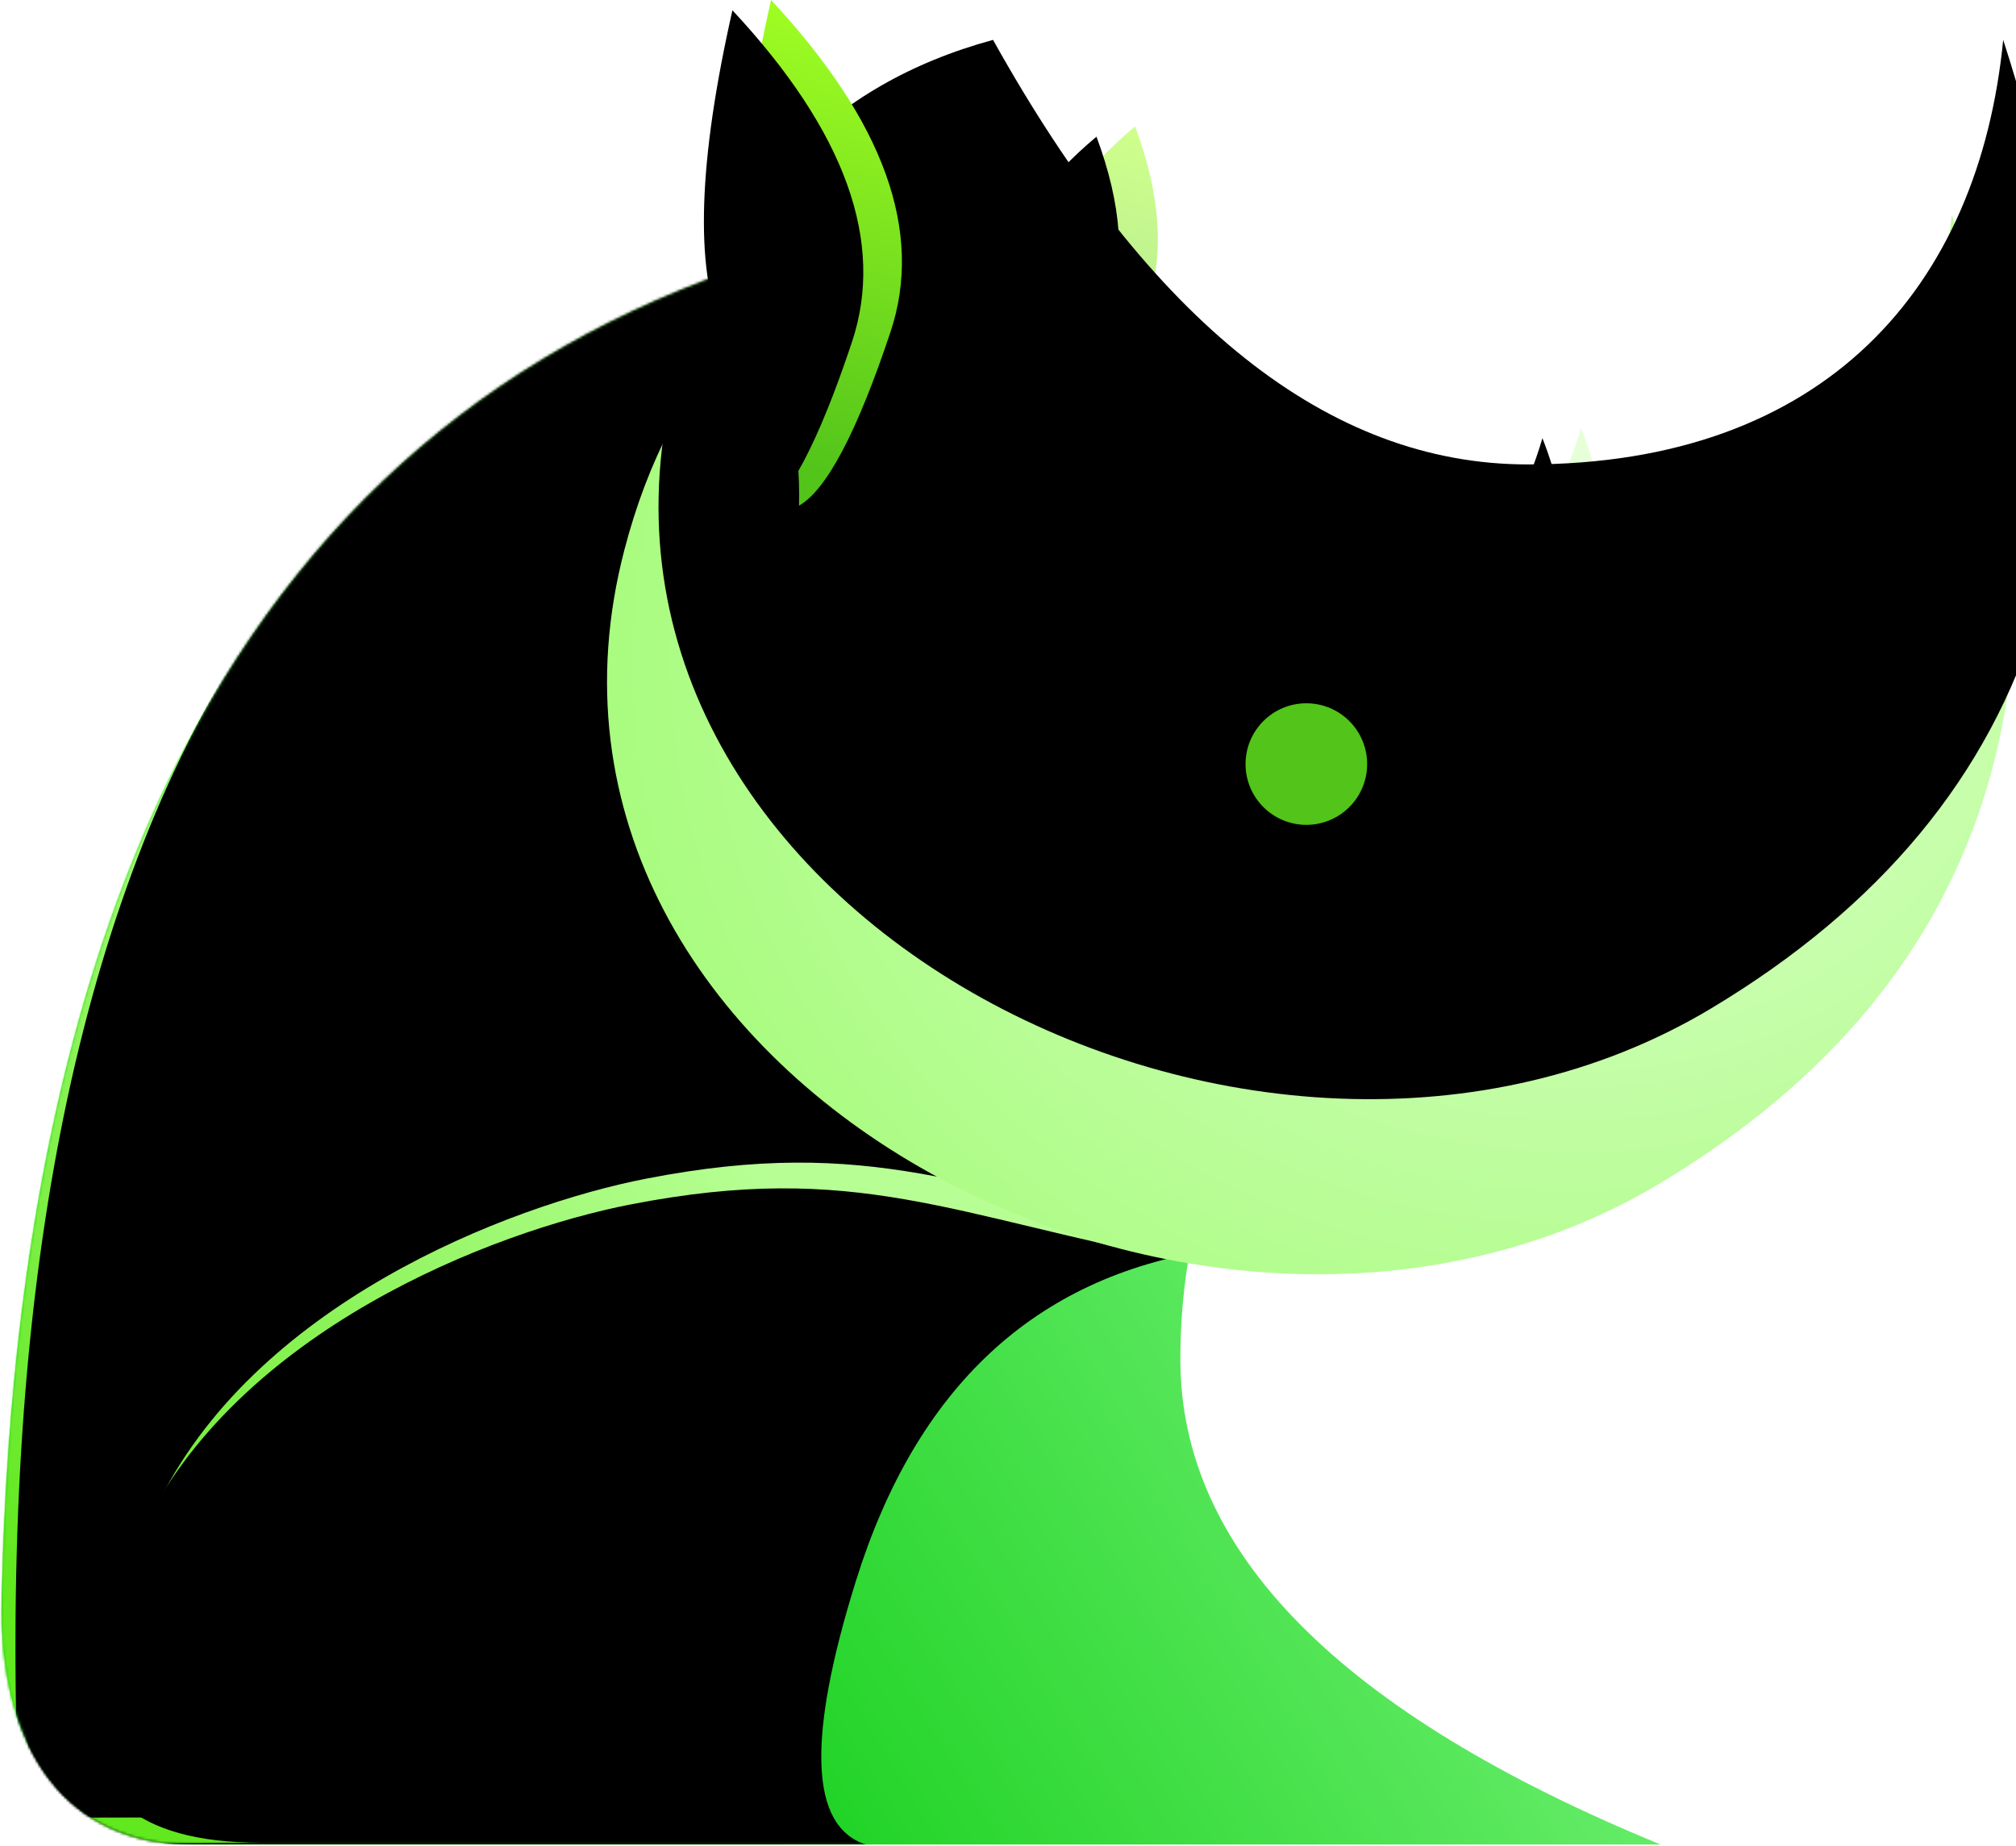 <?xml version="1.0" encoding="UTF-8"?>
<svg width="783px" height="717px" viewBox="0 0 783 717" version="1.1" xmlns="http://www.w3.org/2000/svg" xmlns:xlink="http://www.w3.org/1999/xlink">
    <!-- Generator: Sketch 54.1 (76490) - https://sketchapp.com -->
    <title>Group@2x</title>
    <desc>Created with Sketch.</desc>
    <defs>
        <linearGradient x1="68.063%" y1="0%" x2="11.878%" y2="75.674%" id="linearGradient-1">
            <stop stop-color="#E6FFD9" offset="0%"></stop>
            <stop stop-color="#8EFF66" offset="100%"></stop>
        </linearGradient>
        <path d="M619.234,260.146 C627.703,227.887 625.981,196.563 614.07,166.175 C602.449,205.613 578.476,234.845 542.152,253.872 C554.113,263.712 567.034,268.632 580.913,268.632 C594.792,268.632 607.566,265.803 619.234,260.146 Z" id="path-2"></path>
        <filter x="-97.7%" y="-78.6%" width="295.5%" height="257.1%" filterUnits="objectBoundingBox" id="filter-3">
            <feGaussianBlur stdDeviation="73" in="SourceAlpha" result="shadowBlurInner1"></feGaussianBlur>
            <feOffset dx="-15" dy="4" in="shadowBlurInner1" result="shadowOffsetInner1"></feOffset>
            <feComposite in="shadowOffsetInner1" in2="SourceAlpha" operator="arithmetic" k2="-1" k3="1" result="shadowInnerInner1"></feComposite>
            <feColorMatrix values="0 0 0 0 0.094   0 0 0 0 0.565   0 0 0 0 1  0 0 0 0.1 0" type="matrix" in="shadowInnerInner1"></feColorMatrix>
        </filter>
        <linearGradient x1="55.687%" y1="0%" x2="39.828%" y2="94.214%" id="linearGradient-4">
            <stop stop-color="#9EFF19" offset="0%"></stop>
            <stop stop-color="#5FCC29" offset="100%"></stop>
        </linearGradient>
        <path d="M401.788,166.175 C388.728,120.855 401.752,81.822 440.861,49.076 C460.476,101.652 447.452,140.686 401.788,166.175 Z" id="path-5"></path>
        <filter x="-152.4%" y="-68.7%" width="404.8%" height="237.5%" filterUnits="objectBoundingBox" id="filter-6">
            <feGaussianBlur stdDeviation="73" in="SourceAlpha" result="shadowBlurInner1"></feGaussianBlur>
            <feOffset dx="-15" dy="4" in="shadowBlurInner1" result="shadowOffsetInner1"></feOffset>
            <feComposite in="shadowOffsetInner1" in2="SourceAlpha" operator="arithmetic" k2="-1" k3="1" result="shadowInnerInner1"></feComposite>
            <feColorMatrix values="0 0 0 0 0.094   0 0 0 0 0.565   0 0 0 0 1  0 0 0 0.1 0" type="matrix" in="shadowInnerInner1"></feColorMatrix>
        </filter>
        <linearGradient x1="100%" y1="34.043%" x2="30.557%" y2="76.283%" id="linearGradient-7">
            <stop stop-color="#8FFF91" offset="0%"></stop>
            <stop stop-color="#00CC06" offset="100%"></stop>
        </linearGradient>
        <path d="M644.95,632.845 C520.613,581.844 458.444,519.055 458.444,444.478 C458.444,369.901 491.736,303.07 558.32,243.985 C447.965,201.949 384.26,120.856 367.205,0.707 C130.013,39.22 7.834,217.861 0.669,536.629 C-0.718,598.295 27.56,632.845 74.05,632.845 C200.917,632.845 391.217,632.845 644.95,632.845 Z" id="path-8"></path>
        <linearGradient x1="79.585%" y1="52.584%" x2="23.516%" y2="88.473%" id="linearGradient-10">
            <stop stop-color="#8DF85F" offset="0%"></stop>
            <stop stop-color="#04D004" offset="100%"></stop>
        </linearGradient>
        <path d="M326.263,632.845 C304.571,625.832 303.3,591.691 322.451,530.422 C345.932,455.302 391.914,412.488 460.397,401.98 C350.042,359.944 384.26,120.856 367.205,0.707 C107.12,42.937 -14.679,253.65 1.808,632.845 L326.263,632.845 Z" id="path-11"></path>
        <filter x="-5.1%" y="-3.7%" width="110.2%" height="107.4%" filterUnits="objectBoundingBox" id="filter-12">
            <feGaussianBlur stdDeviation="18.5" in="SourceAlpha" result="shadowBlurInner1"></feGaussianBlur>
            <feOffset dx="10" dy="0" in="shadowBlurInner1" result="shadowOffsetInner1"></feOffset>
            <feComposite in="shadowOffsetInner1" in2="SourceAlpha" operator="arithmetic" k2="-1" k3="1" result="shadowInnerInner1"></feComposite>
            <feColorMatrix values="0 0 0 0 0   0 0 0 0 0.88   0 0 0 0 0.098  0 0 0 0.423 0" type="matrix" in="shadowInnerInner1"></feColorMatrix>
        </filter>
        <linearGradient x1="61.421%" y1="55.329%" x2="23.396%" y2="100%" id="linearGradient-13">
            <stop stop-color="#B7FF94" offset="0%"></stop>
            <stop stop-color="#61E81F" offset="100%"></stop>
        </linearGradient>
        <path d="M461.295,406.487 C350.94,364.451 319.466,228.956 366.871,-5.68434189e-14 C106.786,42.23 -15.013,252.943 1.474,632.138 C6.633,632.483 39.842,632.483 101.102,632.138 C0.286,632.138 38.189,546.941 54.357,512.567 C91.657,433.27 191.357,394.7 244.943,384.264 C332.71,367.171 369.479,388.748 461.295,406.487 Z" id="path-14"></path>
        <filter x="-4.7%" y="-3.4%" width="109.3%" height="106.8%" filterUnits="objectBoundingBox" id="filter-15">
            <feGaussianBlur stdDeviation="16.5" in="SourceAlpha" result="shadowBlurInner1"></feGaussianBlur>
            <feOffset dx="6" dy="-10" in="shadowBlurInner1" result="shadowOffsetInner1"></feOffset>
            <feComposite in="shadowOffsetInner1" in2="SourceAlpha" operator="arithmetic" k2="-1" k3="1" result="shadowInnerInner1"></feComposite>
            <feColorMatrix values="0 0 0 0 0.225   0 0 0 0 1   0 0 0 0 0  0 0 0 0.1 0" type="matrix" in="shadowInnerInner1"></feColorMatrix>
        </filter>
        <radialGradient cx="67.657%" cy="36.085%" fx="67.657%" fy="36.085%" r="95.713%" gradientTransform="translate(0.677,0.361),scale(0.752,1),rotate(180),scale(1,0.832),translate(-0.677,-0.361)" id="radialGradient-16">
            <stop stop-color="#DDFFCC" offset="0%"></stop>
            <stop stop-color="#A8FC7E" offset="85.764%"></stop>
            <stop stop-color="#81F249" stop-opacity="0.7" offset="100%"></stop>
        </radialGradient>
        <path d="M365.69,83.49 C426.986,193.405 496.182,248.362 573.276,248.362 C688.918,248.362 748.601,179.478 758.028,83.49 C813.845,255.433 776.041,380.809 644.616,459.618 C468.703,565.105 188.696,419.539 242.526,213.478 C260.615,144.235 301.67,100.905 365.69,83.49 Z" id="path-17"></path>
        <filter x="-6.1%" y="-8.1%" width="112.2%" height="116.3%" filterUnits="objectBoundingBox" id="filter-18">
            <feOffset dx="17" dy="-67" in="SourceAlpha" result="shadowOffsetInner1"></feOffset>
            <feComposite in="shadowOffsetInner1" in2="SourceAlpha" operator="arithmetic" k2="-1" k3="1" result="shadowInnerInner1"></feComposite>
            <feColorMatrix values="0 0 0 0 0.264   0 0 0 0 0.8   0 0 0 0 0  0 0 0 0.16 0" type="matrix" in="shadowInnerInner1" result="shadowMatrixInner1"></feColorMatrix>
            <feGaussianBlur stdDeviation="15" in="SourceAlpha" result="shadowBlurInner2"></feGaussianBlur>
            <feOffset dx="3" dy="-1" in="shadowBlurInner2" result="shadowOffsetInner2"></feOffset>
            <feComposite in="shadowOffsetInner2" in2="SourceAlpha" operator="arithmetic" k2="-1" k3="1" result="shadowInnerInner2"></feComposite>
            <feColorMatrix values="0 0 0 0 0.293   0 0 0 0 0.889   0 0 0 0 0  0 0 0 0.15 0" type="matrix" in="shadowInnerInner2" result="shadowMatrixInner2"></feColorMatrix>
            <feMerge>
                <feMergeNode in="shadowMatrixInner1"></feMergeNode>
                <feMergeNode in="shadowMatrixInner2"></feMergeNode>
            </feMerge>
        </filter>
        <linearGradient x1="52.778%" y1="0%" x2="45.031%" y2="94.214%" id="linearGradient-19">
            <stop stop-color="#A2FF23" offset="0%"></stop>
            <stop stop-color="#52C41A" offset="100%"></stop>
        </linearGradient>
        <path d="M310.328,196.389 C310.981,172.989 306.016,149.053 295.433,124.583 C284.849,100.113 286.196,58.585 299.472,1.63424829e-13 C343.368,47.077 358.834,90.046 345.871,128.907 C332.908,167.769 321.06,190.263 310.328,196.389 Z" id="path-20"></path>
        <filter x="-130.0%" y="-41.0%" width="360.0%" height="182.0%" filterUnits="objectBoundingBox" id="filter-21">
            <feGaussianBlur stdDeviation="73" in="SourceAlpha" result="shadowBlurInner1"></feGaussianBlur>
            <feOffset dx="-15" dy="4" in="shadowBlurInner1" result="shadowOffsetInner1"></feOffset>
            <feComposite in="shadowOffsetInner1" in2="SourceAlpha" operator="arithmetic" k2="-1" k3="1" result="shadowInnerInner1"></feComposite>
            <feColorMatrix values="0 0 0 0 0.094   0 0 0 0 0.565   0 0 0 0 1  0 0 0 0.1 0" type="matrix" in="shadowInnerInner1"></feColorMatrix>
        </filter>
    </defs>
    <g id="Page-3" stroke="none" stroke-width="1" fill="none" fill-rule="evenodd">
        <g id="灵犀-green" transform="translate(-120, -152)">
            <g id="Group" transform="translate(120, 152)">
                <g id="Path-29">
                    <use fill="url(#linearGradient-1)" fill-rule="evenodd" xlink:href="#path-2"></use>
                    <use fill="black" fill-opacity="1" filter="url(#filter-3)" xlink:href="#path-2"></use>
                </g>
                <g id="Path-31">
                    <use fill="#FFFFFF" fill-rule="evenodd" xlink:href="#path-5"></use>
                    <use fill-opacity="0.5" fill="url(#linearGradient-4)" fill-rule="evenodd" xlink:href="#path-5"></use>
                    <use fill="black" fill-opacity="1" filter="url(#filter-6)" xlink:href="#path-5"></use>
                </g>
                <g id="Path-+-Path-28-Mask" transform="translate(0, 83.49)">
                    <mask id="mask-9" fill="white">
                        <use xlink:href="#path-8"></use>
                    </mask>
                    <g id="Mask">
                        <use fill="#FFFFFF" xlink:href="#path-8"></use>
                        <use fill-opacity="0.9" fill="url(#linearGradient-7)" xlink:href="#path-8"></use>
                    </g>
                    <g id="Path" mask="url(#mask-9)">
                        <use fill="#FFFFFF" fill-rule="evenodd" xlink:href="#path-11"></use>
                        <use fill-opacity="0.9" fill="url(#linearGradient-10)" fill-rule="evenodd" xlink:href="#path-11"></use>
                        <use fill="black" fill-opacity="1" filter="url(#filter-12)" xlink:href="#path-11"></use>
                    </g>
                    <g id="Path-28" mask="url(#mask-9)">
                        <use fill="url(#linearGradient-13)" fill-rule="evenodd" xlink:href="#path-14"></use>
                        <use fill="black" fill-opacity="1" filter="url(#filter-15)" xlink:href="#path-14"></use>
                    </g>
                </g>
                <g id="Path-25">
                    <use fill="url(#radialGradient-16)" fill-rule="evenodd" xlink:href="#path-17"></use>
                    <use fill="black" fill-opacity="1" filter="url(#filter-18)" xlink:href="#path-17"></use>
                </g>
                <ellipse id="Oval" fill="#52C41A" cx="507.377" cy="296.736" rx="23.614" ry="23.607"></ellipse>
                <g id="Path-30">
                    <use fill="url(#linearGradient-19)" fill-rule="evenodd" xlink:href="#path-20"></use>
                    <use fill="black" fill-opacity="1" filter="url(#filter-21)" xlink:href="#path-20"></use>
                </g>
            </g>
        </g>
    </g>
</svg>